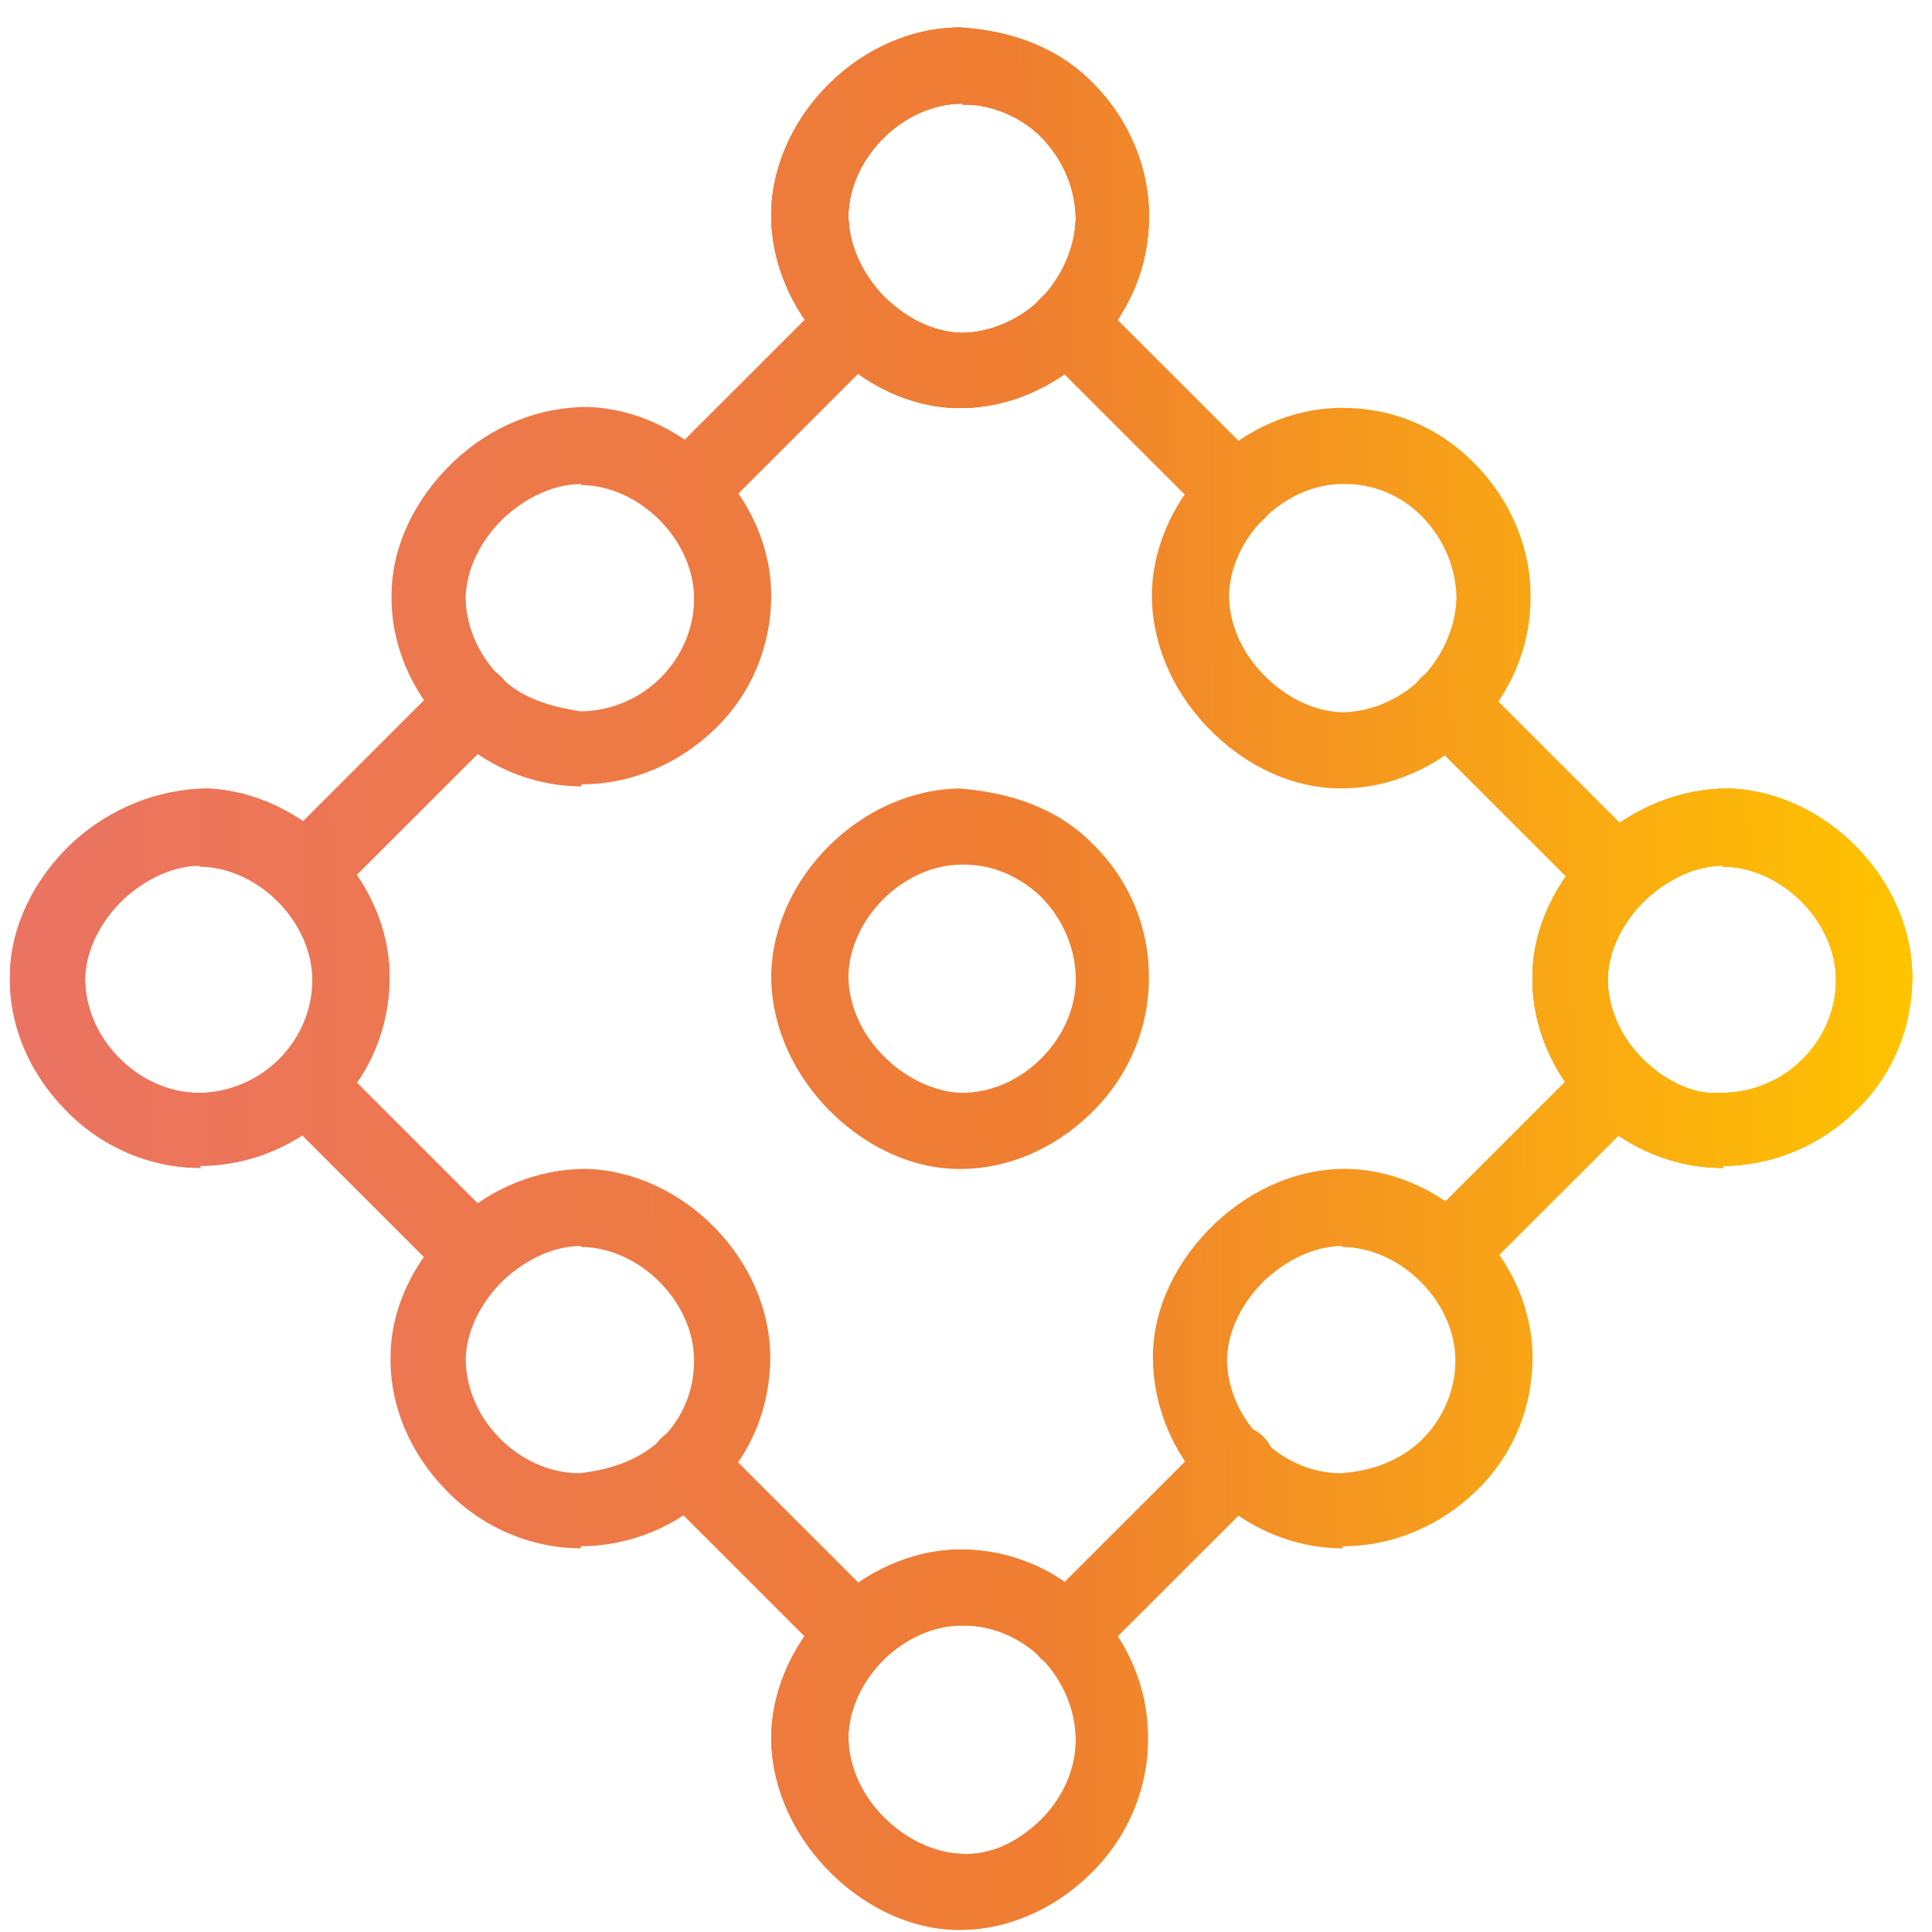 <svg width="65" height="65" viewBox="0 0 65 65" fill="none" xmlns="http://www.w3.org/2000/svg">
<path d="M32.368 13.726H32.266C30.661 13.726 29.021 12.941 27.792 11.644C26.562 10.347 25.914 8.708 25.948 7.104C26.05 3.827 29.021 0.926 32.3 0.926C33.973 1.028 35.578 1.575 36.774 2.803C37.969 3.998 38.686 5.671 38.652 7.343C38.652 9.016 37.935 10.654 36.671 11.883C35.476 13.043 33.905 13.726 32.334 13.726H32.368ZM32.368 3.486C30.422 3.486 28.612 5.261 28.543 7.206C28.543 8.128 28.919 9.084 29.67 9.903C30.422 10.688 31.378 11.166 32.334 11.2C33.222 11.2 34.212 10.825 34.964 10.108C35.715 9.357 36.159 8.367 36.193 7.377C36.193 6.387 35.783 5.397 35.066 4.646C34.349 3.896 33.256 3.486 32.402 3.52L32.368 3.486Z" fill="url(#paint0_linear_12868_9)"/>
<path d="M32.368 13.726H32.266C30.661 13.726 29.021 12.941 27.792 11.644C26.562 10.347 25.914 8.708 25.948 7.104C26.05 3.827 29.021 0.926 32.3 0.926C33.973 1.028 35.578 1.575 36.774 2.803C37.969 3.998 38.686 5.671 38.652 7.343C38.652 9.016 37.935 10.654 36.671 11.883C35.476 13.043 33.905 13.726 32.334 13.726H32.368ZM32.368 3.486C30.422 3.486 28.612 5.261 28.543 7.206C28.543 8.128 28.919 9.084 29.67 9.903C30.422 10.688 31.378 11.166 32.334 11.2C33.222 11.2 34.212 10.825 34.964 10.108C35.715 9.357 36.159 8.367 36.193 7.377C36.193 6.387 35.783 5.397 35.066 4.646C34.349 3.896 33.256 3.486 32.402 3.52L32.368 3.486Z" fill="url(#paint1_linear_12868_9)"/>
<path d="M32.368 64.929H32.266C30.661 64.929 29.021 64.144 27.792 62.847C26.563 61.55 25.914 59.912 25.948 58.341C26.05 55.065 29.021 52.163 32.3 52.129C33.973 52.129 35.544 52.778 36.74 54.006C37.969 55.201 38.652 56.874 38.618 58.546C38.618 60.219 37.901 61.891 36.637 63.086C35.442 64.246 33.871 64.929 32.3 64.929H32.368ZM32.368 54.689C30.422 54.689 28.612 56.464 28.543 58.41C28.543 59.331 28.919 60.287 29.67 61.072C30.422 61.857 31.412 62.335 32.334 62.369C33.29 62.437 34.212 61.994 34.964 61.277C35.749 60.526 36.193 59.536 36.193 58.546C36.193 57.556 35.783 56.566 35.066 55.816C34.349 55.099 33.393 54.689 32.437 54.689H32.368Z" fill="url(#paint2_linear_12868_9)"/>
<path d="M57.981 39.293H57.947C56.274 39.293 54.6 38.577 53.405 37.314C52.21 36.085 51.527 34.481 51.561 32.842C51.561 31.238 52.347 29.599 53.644 28.371C54.942 27.142 56.581 26.528 58.152 26.528C61.431 26.63 64.334 29.599 64.334 32.876C64.334 34.549 63.685 36.153 62.455 37.348C61.26 38.542 59.621 39.225 57.947 39.225L57.981 39.293ZM57.981 29.122C57.094 29.122 56.172 29.531 55.386 30.248C54.6 30.999 54.122 31.955 54.088 32.91C54.088 33.832 54.464 34.788 55.181 35.539C55.932 36.324 56.957 36.87 57.947 36.768C58.938 36.768 59.928 36.358 60.645 35.641C61.362 34.924 61.772 33.969 61.772 32.979C61.772 31.033 59.996 29.224 58.05 29.156C58.05 29.156 57.981 29.156 57.947 29.156L57.981 29.122Z" fill="url(#paint3_linear_12868_9)"/>
<path d="M57.981 39.293H57.947C56.274 39.293 54.6 38.577 53.405 37.314C52.21 36.085 51.527 34.481 51.561 32.842C51.561 31.238 52.347 29.599 53.644 28.371C54.942 27.142 56.581 26.528 58.152 26.528C61.431 26.63 64.334 29.599 64.334 32.876C64.334 34.549 63.685 36.153 62.455 37.348C61.26 38.542 59.621 39.225 57.947 39.225L57.981 39.293ZM57.981 29.122C57.094 29.122 56.172 29.531 55.386 30.248C54.6 30.999 54.122 31.955 54.088 32.91C54.088 33.832 54.464 34.788 55.181 35.539C55.932 36.324 56.957 36.87 57.947 36.768C58.938 36.768 59.928 36.358 60.645 35.641C61.362 34.924 61.772 33.969 61.772 32.979C61.772 31.033 59.996 29.224 58.05 29.156C58.05 29.156 57.981 29.156 57.947 29.156L57.981 29.122Z" fill="url(#paint4_linear_12868_9)"/>
<path d="M6.755 39.293H6.721C5.047 39.293 3.374 38.577 2.179 37.314C0.983 36.085 0.3 34.481 0.335 32.842C0.335 31.238 1.12 29.599 2.418 28.371C3.715 27.176 5.321 26.562 6.926 26.528C10.204 26.63 13.107 29.599 13.107 32.876C13.107 34.549 12.458 36.153 11.229 37.348C10.033 38.542 8.394 39.225 6.721 39.225L6.755 39.293ZM6.755 29.122C5.867 29.122 4.945 29.531 4.159 30.248C3.374 30.999 2.896 31.955 2.862 32.91C2.862 33.832 3.237 34.788 3.955 35.539C4.706 36.324 5.696 36.768 6.687 36.768C7.677 36.768 8.667 36.358 9.385 35.641C10.102 34.924 10.511 33.969 10.511 32.979C10.511 31.033 8.736 29.224 6.789 29.156C6.789 29.156 6.721 29.156 6.687 29.156L6.755 29.122Z" fill="url(#paint5_linear_12868_9)"/>
<path d="M32.368 13.726H32.266C30.661 13.726 29.021 12.941 27.792 11.644C26.562 10.347 25.914 8.708 25.948 7.104C26.05 3.827 29.021 0.926 32.3 0.926C33.973 1.028 35.578 1.575 36.774 2.803C37.969 3.998 38.686 5.671 38.652 7.343C38.652 9.016 37.935 10.654 36.671 11.883C35.476 13.043 33.905 13.726 32.334 13.726H32.368ZM32.368 3.486C30.422 3.486 28.612 5.261 28.543 7.206C28.543 8.128 28.919 9.084 29.67 9.903C30.422 10.688 31.378 11.166 32.334 11.2C33.222 11.2 34.212 10.825 34.964 10.108C35.715 9.357 36.159 8.367 36.193 7.377C36.193 6.387 35.783 5.397 35.066 4.646C34.349 3.896 33.256 3.486 32.402 3.52L32.368 3.486Z" fill="url(#paint6_linear_12868_9)"/>
<path d="M32.368 13.726H32.266C30.661 13.726 29.021 12.941 27.792 11.644C26.562 10.347 25.914 8.708 25.948 7.104C26.05 3.827 29.021 0.926 32.3 0.926C33.973 1.028 35.578 1.575 36.774 2.803C37.969 3.998 38.686 5.671 38.652 7.343C38.652 9.016 37.935 10.654 36.671 11.883C35.476 13.043 33.905 13.726 32.334 13.726H32.368ZM32.368 3.486C30.422 3.486 28.612 5.261 28.543 7.206C28.543 8.128 28.919 9.084 29.67 9.903C30.422 10.688 31.378 11.166 32.334 11.2C33.222 11.2 34.212 10.825 34.964 10.108C35.715 9.357 36.159 8.367 36.193 7.377C36.193 6.387 35.783 5.397 35.066 4.646C34.349 3.896 33.256 3.486 32.402 3.52L32.368 3.486Z" fill="url(#paint7_linear_12868_9)"/>
<path d="M32.368 39.328H32.266C30.661 39.328 29.021 38.542 27.792 37.245C26.563 35.948 25.914 34.31 25.948 32.74C26.05 29.463 29.021 26.562 32.3 26.528C33.973 26.664 35.578 27.176 36.774 28.405C38.003 29.599 38.686 31.272 38.652 32.945C38.652 34.617 37.935 36.29 36.671 37.484C35.476 38.645 33.905 39.328 32.334 39.328H32.368ZM32.368 29.088C30.422 29.088 28.612 30.862 28.543 32.808C28.543 33.73 28.919 34.685 29.67 35.471C30.422 36.255 31.412 36.733 32.334 36.768C33.29 36.768 34.212 36.392 34.964 35.675C35.749 34.924 36.193 33.934 36.193 32.945C36.193 31.955 35.783 30.965 35.066 30.214C34.349 29.497 33.393 29.088 32.437 29.088H32.368Z" fill="url(#paint8_linear_12868_9)"/>
<path d="M45.175 26.523H45.072C43.467 26.523 41.828 25.738 40.599 24.441C39.369 23.144 38.72 21.505 38.755 19.901C38.857 16.624 41.828 13.723 45.141 13.723H45.175C46.848 13.723 48.419 14.371 49.614 15.6C50.81 16.795 51.527 18.467 51.493 20.14C51.493 21.812 50.776 23.451 49.512 24.68C48.317 25.84 46.746 26.523 45.175 26.523ZM45.175 16.283C43.228 16.283 41.418 18.058 41.35 20.003C41.35 20.925 41.726 21.881 42.477 22.666C43.228 23.451 44.184 23.929 45.141 23.963C46.029 23.963 47.019 23.587 47.77 22.871C48.522 22.12 48.966 21.13 49 20.14C49 19.15 48.59 18.16 47.873 17.409C47.156 16.658 46.199 16.283 45.243 16.283H45.175Z" fill="url(#paint9_linear_12868_9)"/>
<path d="M32.368 64.929H32.266C30.661 64.929 29.021 64.144 27.792 62.847C26.563 61.55 25.914 59.912 25.948 58.341C26.05 55.065 29.021 52.163 32.3 52.129C33.973 52.129 35.544 52.778 36.74 54.006C37.969 55.201 38.652 56.874 38.618 58.546C38.618 60.219 37.901 61.891 36.637 63.086C35.442 64.246 33.871 64.929 32.3 64.929H32.368ZM32.368 54.689C30.422 54.689 28.612 56.464 28.543 58.41C28.543 59.331 28.919 60.287 29.67 61.072C30.422 61.857 31.412 62.335 32.334 62.369C33.29 62.437 34.212 61.994 34.964 61.277C35.749 60.526 36.193 59.536 36.193 58.546C36.193 57.556 35.783 56.566 35.066 55.816C34.349 55.099 33.393 54.689 32.437 54.689H32.368Z" fill="url(#paint10_linear_12868_9)"/>
<path d="M57.981 39.293H57.947C56.274 39.293 54.6 38.577 53.405 37.314C52.21 36.085 51.527 34.481 51.561 32.842C51.561 31.238 52.347 29.599 53.644 28.371C54.942 27.142 56.581 26.528 58.152 26.528C61.431 26.63 64.334 29.599 64.334 32.876C64.334 34.549 63.685 36.153 62.455 37.348C61.26 38.542 59.621 39.225 57.947 39.225L57.981 39.293ZM57.981 29.122C57.094 29.122 56.172 29.531 55.386 30.248C54.6 30.999 54.122 31.955 54.088 32.91C54.088 33.832 54.464 34.788 55.181 35.539C55.932 36.324 56.957 36.87 57.947 36.768C58.938 36.768 59.928 36.358 60.645 35.641C61.362 34.924 61.772 33.969 61.772 32.979C61.772 31.033 59.996 29.224 58.05 29.156C58.05 29.156 57.981 29.156 57.947 29.156L57.981 29.122Z" fill="url(#paint11_linear_12868_9)"/>
<path d="M57.981 39.293H57.947C56.274 39.293 54.6 38.577 53.405 37.314C52.21 36.085 51.527 34.481 51.561 32.842C51.561 31.238 52.347 29.599 53.644 28.371C54.942 27.142 56.581 26.528 58.152 26.528C61.431 26.63 64.334 29.599 64.334 32.876C64.334 34.549 63.685 36.153 62.455 37.348C61.26 38.542 59.621 39.225 57.947 39.225L57.981 39.293ZM57.981 29.122C57.094 29.122 56.172 29.531 55.386 30.248C54.6 30.999 54.122 31.955 54.088 32.91C54.088 33.832 54.464 34.788 55.181 35.539C55.932 36.324 56.957 36.87 57.947 36.768C58.938 36.768 59.928 36.358 60.645 35.641C61.362 34.924 61.772 33.969 61.772 32.979C61.772 31.033 59.996 29.224 58.05 29.156C58.05 29.156 57.981 29.156 57.947 29.156L57.981 29.122Z" fill="url(#paint12_linear_12868_9)"/>
<path d="M45.175 52.092C43.501 52.092 41.828 51.375 40.633 50.112C39.437 48.883 38.788 47.279 38.788 45.64C38.788 44.036 39.574 42.398 40.872 41.169C42.169 39.94 43.774 39.292 45.38 39.326C48.658 39.428 51.561 42.398 51.561 45.675C51.561 47.347 50.912 48.951 49.682 50.146C48.453 51.341 46.848 52.023 45.175 52.023V52.092ZM45.175 41.92C44.287 41.92 43.365 42.329 42.579 43.046C41.794 43.797 41.316 44.753 41.281 45.709C41.281 46.63 41.657 47.586 42.374 48.337C43.126 49.122 44.116 49.566 45.106 49.566C46.131 49.498 47.087 49.156 47.838 48.439C48.556 47.722 48.965 46.767 48.965 45.777C48.965 43.831 47.19 42.022 45.243 41.954C45.243 41.954 45.175 41.954 45.141 41.954L45.175 41.92Z" fill="url(#paint13_linear_12868_9)"/>
<path d="M6.755 39.293H6.721C5.047 39.293 3.374 38.577 2.179 37.314C0.983 36.085 0.3 34.481 0.335 32.842C0.335 31.238 1.12 29.599 2.418 28.371C3.715 27.176 5.321 26.562 6.926 26.528C10.204 26.63 13.107 29.599 13.107 32.876C13.107 34.549 12.458 36.153 11.229 37.348C10.033 38.542 8.394 39.225 6.721 39.225L6.755 39.293ZM6.755 29.122C5.867 29.122 4.945 29.531 4.159 30.248C3.374 30.999 2.896 31.955 2.862 32.91C2.862 33.832 3.237 34.788 3.955 35.539C4.706 36.324 5.696 36.768 6.687 36.768C7.677 36.768 8.667 36.358 9.385 35.641C10.102 34.924 10.511 33.969 10.511 32.979C10.511 31.033 8.736 29.224 6.789 29.156C6.789 29.156 6.721 29.156 6.687 29.156L6.755 29.122Z" fill="url(#paint14_linear_12868_9)"/>
<path d="M19.562 52.09H19.527C17.854 52.09 16.181 51.373 14.985 50.111C13.79 48.882 13.107 47.277 13.141 45.639C13.141 44.035 13.927 42.396 15.224 41.168C16.522 39.939 18.127 39.325 19.732 39.325C23.011 39.427 25.914 42.396 25.914 45.673C25.914 47.346 25.265 48.95 24.035 50.145C22.84 51.339 21.201 52.022 19.527 52.022L19.562 52.09ZM19.562 41.919C18.674 41.919 17.752 42.328 16.966 43.045C16.181 43.796 15.703 44.752 15.668 45.707C15.668 46.629 16.044 47.585 16.761 48.336C17.512 49.121 18.503 49.564 19.493 49.564C20.45 49.462 21.474 49.155 22.225 48.438C22.977 47.721 23.352 46.766 23.352 45.776C23.352 43.83 21.576 42.021 19.63 41.953C19.63 41.953 19.562 41.953 19.527 41.953L19.562 41.919Z" fill="url(#paint15_linear_12868_9)"/>
<path d="M19.561 26.457C17.887 26.457 16.214 25.741 15.018 24.478C13.823 23.249 13.14 21.645 13.174 20.006C13.174 18.402 13.96 16.764 15.258 15.535C16.555 14.306 18.16 13.692 19.765 13.692C23.044 13.794 25.947 16.764 25.947 20.04C25.947 21.713 25.298 23.317 24.069 24.512C22.839 25.706 21.234 26.389 19.561 26.389V26.457ZM19.561 16.286C18.673 16.286 17.751 16.695 16.965 17.412C16.18 18.163 15.702 19.119 15.667 20.075C15.667 20.996 16.043 21.952 16.76 22.703C17.512 23.488 18.468 23.761 19.526 23.932C20.517 23.932 21.507 23.522 22.224 22.805C22.942 22.088 23.351 21.133 23.351 20.143C23.351 18.197 21.576 16.388 19.629 16.32C19.629 16.32 19.561 16.32 19.526 16.32L19.561 16.286Z" fill="url(#paint16_linear_12868_9)"/>
<path d="M41.589 17.856C41.247 17.856 40.94 17.72 40.701 17.48L35.032 11.815C34.52 11.303 34.52 10.517 35.032 10.005C35.544 9.493 36.33 9.493 36.842 10.005L42.511 15.672C43.023 16.184 43.023 16.968 42.511 17.48C42.272 17.72 41.93 17.856 41.589 17.856Z" fill="url(#paint17_linear_12868_9)"/>
<path d="M54.395 30.653C54.053 30.653 53.746 30.516 53.472 30.277L47.803 24.611C47.291 24.099 47.291 23.314 47.803 22.802C48.316 22.29 49.101 22.29 49.613 22.802L55.282 28.468C55.795 28.98 55.795 29.765 55.282 30.277C55.043 30.516 54.702 30.653 54.395 30.653Z" fill="url(#paint18_linear_12868_9)"/>
<path d="M48.999 43.152C48.657 43.152 48.35 43.015 48.077 42.776C47.565 42.264 47.565 41.479 48.077 40.967L53.268 35.779C53.78 35.267 54.566 35.267 55.078 35.779C55.59 36.291 55.59 37.076 55.078 37.588L49.887 42.776C49.648 43.015 49.306 43.152 48.999 43.152Z" fill="url(#paint19_linear_12868_9)"/>
<path d="M35.954 56.192C35.612 56.192 35.305 56.055 35.032 55.816C34.52 55.304 34.52 54.519 35.032 54.007L40.701 48.341C41.213 47.829 41.999 47.829 42.511 48.341C43.023 48.853 43.023 49.638 42.511 50.15L36.842 55.816C36.603 56.055 36.261 56.192 35.92 56.192H35.954Z" fill="url(#paint20_linear_12868_9)"/>
<path d="M28.782 56.22C28.441 56.22 28.133 56.084 27.86 55.845L22.225 50.213C21.713 49.701 21.713 48.916 22.225 48.404C22.738 47.892 23.523 47.892 24.035 48.404L29.67 54.036C30.183 54.548 30.183 55.333 29.67 55.845C29.431 56.084 29.09 56.22 28.748 56.22H28.782Z" fill="url(#paint21_linear_12868_9)"/>
<path d="M15.976 43.459C15.634 43.459 15.327 43.322 15.054 43.083L9.555 37.588C9.043 37.076 9.043 36.291 9.555 35.779C10.068 35.267 10.853 35.267 11.365 35.779L16.864 41.274C17.376 41.786 17.376 42.571 16.864 43.083C16.625 43.322 16.283 43.459 15.942 43.459H15.976Z" fill="url(#paint22_linear_12868_9)"/>
<path d="M10.272 30.656C9.931 30.656 9.624 30.519 9.35 30.28C8.838 29.768 8.838 28.983 9.35 28.471L15.053 22.771C15.566 22.259 16.351 22.259 16.863 22.771C17.376 23.283 17.376 24.068 16.863 24.58L11.16 30.28C10.921 30.519 10.58 30.656 10.238 30.656H10.272Z" fill="url(#paint23_linear_12868_9)"/>
<path d="M23.114 17.82C22.773 17.82 22.465 17.683 22.192 17.444C21.68 16.932 21.68 16.147 22.192 15.635L27.895 9.935C28.408 9.423 29.193 9.423 29.705 9.935C30.218 10.447 30.218 11.232 29.705 11.744L24.002 17.444C23.763 17.683 23.422 17.82 23.08 17.82H23.114Z" fill="url(#paint24_linear_12868_9)"/>
<defs>
<linearGradient id="paint0_linear_12868_9" x1="64.334" y1="35.648" x2="0.459" y2="36.663" gradientUnits="userSpaceOnUse">
<stop stop-color="#FFC300"/>
<stop offset="0.465" stop-color="#EF7E31"/>
<stop offset="1" stop-color="#EB7363"/>
</linearGradient>
<linearGradient id="paint1_linear_12868_9" x1="64.334" y1="35.648" x2="0.459" y2="36.663" gradientUnits="userSpaceOnUse">
<stop stop-color="#FFC300"/>
<stop offset="0.465" stop-color="#EF7E31"/>
<stop offset="1" stop-color="#EB7363"/>
</linearGradient>
<linearGradient id="paint2_linear_12868_9" x1="64.334" y1="35.648" x2="0.459" y2="36.663" gradientUnits="userSpaceOnUse">
<stop stop-color="#FFC300"/>
<stop offset="0.465" stop-color="#EF7E31"/>
<stop offset="1" stop-color="#EB7363"/>
</linearGradient>
<linearGradient id="paint3_linear_12868_9" x1="64.334" y1="35.648" x2="0.459" y2="36.663" gradientUnits="userSpaceOnUse">
<stop stop-color="#FFC300"/>
<stop offset="0.465" stop-color="#EF7E31"/>
<stop offset="1" stop-color="#EB7363"/>
</linearGradient>
<linearGradient id="paint4_linear_12868_9" x1="64.334" y1="35.648" x2="0.459" y2="36.663" gradientUnits="userSpaceOnUse">
<stop stop-color="#FFC300"/>
<stop offset="0.465" stop-color="#EF7E31"/>
<stop offset="1" stop-color="#EB7363"/>
</linearGradient>
<linearGradient id="paint5_linear_12868_9" x1="64.334" y1="35.648" x2="0.459" y2="36.663" gradientUnits="userSpaceOnUse">
<stop stop-color="#FFC300"/>
<stop offset="0.465" stop-color="#EF7E31"/>
<stop offset="1" stop-color="#EB7363"/>
</linearGradient>
<linearGradient id="paint6_linear_12868_9" x1="64.334" y1="35.648" x2="0.459" y2="36.663" gradientUnits="userSpaceOnUse">
<stop stop-color="#FFC300"/>
<stop offset="0.465" stop-color="#EF7E31"/>
<stop offset="1" stop-color="#EB7363"/>
</linearGradient>
<linearGradient id="paint7_linear_12868_9" x1="64.334" y1="35.648" x2="0.459" y2="36.663" gradientUnits="userSpaceOnUse">
<stop stop-color="#FFC300"/>
<stop offset="0.465" stop-color="#EF7E31"/>
<stop offset="1" stop-color="#EB7363"/>
</linearGradient>
<linearGradient id="paint8_linear_12868_9" x1="64.334" y1="35.648" x2="0.459" y2="36.663" gradientUnits="userSpaceOnUse">
<stop stop-color="#FFC300"/>
<stop offset="0.465" stop-color="#EF7E31"/>
<stop offset="1" stop-color="#EB7363"/>
</linearGradient>
<linearGradient id="paint9_linear_12868_9" x1="64.334" y1="35.648" x2="0.459" y2="36.663" gradientUnits="userSpaceOnUse">
<stop stop-color="#FFC300"/>
<stop offset="0.465" stop-color="#EF7E31"/>
<stop offset="1" stop-color="#EB7363"/>
</linearGradient>
<linearGradient id="paint10_linear_12868_9" x1="64.334" y1="35.648" x2="0.459" y2="36.663" gradientUnits="userSpaceOnUse">
<stop stop-color="#FFC300"/>
<stop offset="0.465" stop-color="#EF7E31"/>
<stop offset="1" stop-color="#EB7363"/>
</linearGradient>
<linearGradient id="paint11_linear_12868_9" x1="64.334" y1="35.648" x2="0.459" y2="36.663" gradientUnits="userSpaceOnUse">
<stop stop-color="#FFC300"/>
<stop offset="0.465" stop-color="#EF7E31"/>
<stop offset="1" stop-color="#EB7363"/>
</linearGradient>
<linearGradient id="paint12_linear_12868_9" x1="64.334" y1="35.648" x2="0.459" y2="36.663" gradientUnits="userSpaceOnUse">
<stop stop-color="#FFC300"/>
<stop offset="0.465" stop-color="#EF7E31"/>
<stop offset="1" stop-color="#EB7363"/>
</linearGradient>
<linearGradient id="paint13_linear_12868_9" x1="64.334" y1="35.648" x2="0.459" y2="36.663" gradientUnits="userSpaceOnUse">
<stop stop-color="#FFC300"/>
<stop offset="0.465" stop-color="#EF7E31"/>
<stop offset="1" stop-color="#EB7363"/>
</linearGradient>
<linearGradient id="paint14_linear_12868_9" x1="64.334" y1="35.648" x2="0.459" y2="36.663" gradientUnits="userSpaceOnUse">
<stop stop-color="#FFC300"/>
<stop offset="0.465" stop-color="#EF7E31"/>
<stop offset="1" stop-color="#EB7363"/>
</linearGradient>
<linearGradient id="paint15_linear_12868_9" x1="64.334" y1="35.648" x2="0.459" y2="36.663" gradientUnits="userSpaceOnUse">
<stop stop-color="#FFC300"/>
<stop offset="0.465" stop-color="#EF7E31"/>
<stop offset="1" stop-color="#EB7363"/>
</linearGradient>
<linearGradient id="paint16_linear_12868_9" x1="64.334" y1="35.648" x2="0.459" y2="36.663" gradientUnits="userSpaceOnUse">
<stop stop-color="#FFC300"/>
<stop offset="0.465" stop-color="#EF7E31"/>
<stop offset="1" stop-color="#EB7363"/>
</linearGradient>
<linearGradient id="paint17_linear_12868_9" x1="64.334" y1="35.648" x2="0.459" y2="36.663" gradientUnits="userSpaceOnUse">
<stop stop-color="#FFC300"/>
<stop offset="0.465" stop-color="#EF7E31"/>
<stop offset="1" stop-color="#EB7363"/>
</linearGradient>
<linearGradient id="paint18_linear_12868_9" x1="64.334" y1="35.648" x2="0.459" y2="36.663" gradientUnits="userSpaceOnUse">
<stop stop-color="#FFC300"/>
<stop offset="0.465" stop-color="#EF7E31"/>
<stop offset="1" stop-color="#EB7363"/>
</linearGradient>
<linearGradient id="paint19_linear_12868_9" x1="64.334" y1="35.648" x2="0.459" y2="36.663" gradientUnits="userSpaceOnUse">
<stop stop-color="#FFC300"/>
<stop offset="0.465" stop-color="#EF7E31"/>
<stop offset="1" stop-color="#EB7363"/>
</linearGradient>
<linearGradient id="paint20_linear_12868_9" x1="64.334" y1="35.648" x2="0.459" y2="36.663" gradientUnits="userSpaceOnUse">
<stop stop-color="#FFC300"/>
<stop offset="0.465" stop-color="#EF7E31"/>
<stop offset="1" stop-color="#EB7363"/>
</linearGradient>
<linearGradient id="paint21_linear_12868_9" x1="64.334" y1="35.648" x2="0.459" y2="36.663" gradientUnits="userSpaceOnUse">
<stop stop-color="#FFC300"/>
<stop offset="0.465" stop-color="#EF7E31"/>
<stop offset="1" stop-color="#EB7363"/>
</linearGradient>
<linearGradient id="paint22_linear_12868_9" x1="64.334" y1="35.648" x2="0.459" y2="36.663" gradientUnits="userSpaceOnUse">
<stop stop-color="#FFC300"/>
<stop offset="0.465" stop-color="#EF7E31"/>
<stop offset="1" stop-color="#EB7363"/>
</linearGradient>
<linearGradient id="paint23_linear_12868_9" x1="64.334" y1="35.648" x2="0.459" y2="36.663" gradientUnits="userSpaceOnUse">
<stop stop-color="#FFC300"/>
<stop offset="0.465" stop-color="#EF7E31"/>
<stop offset="1" stop-color="#EB7363"/>
</linearGradient>
<linearGradient id="paint24_linear_12868_9" x1="64.334" y1="35.648" x2="0.459" y2="36.663" gradientUnits="userSpaceOnUse">
<stop stop-color="#FFC300"/>
<stop offset="0.465" stop-color="#EF7E31"/>
<stop offset="1" stop-color="#EB7363"/>
</linearGradient>
</defs>
</svg>
